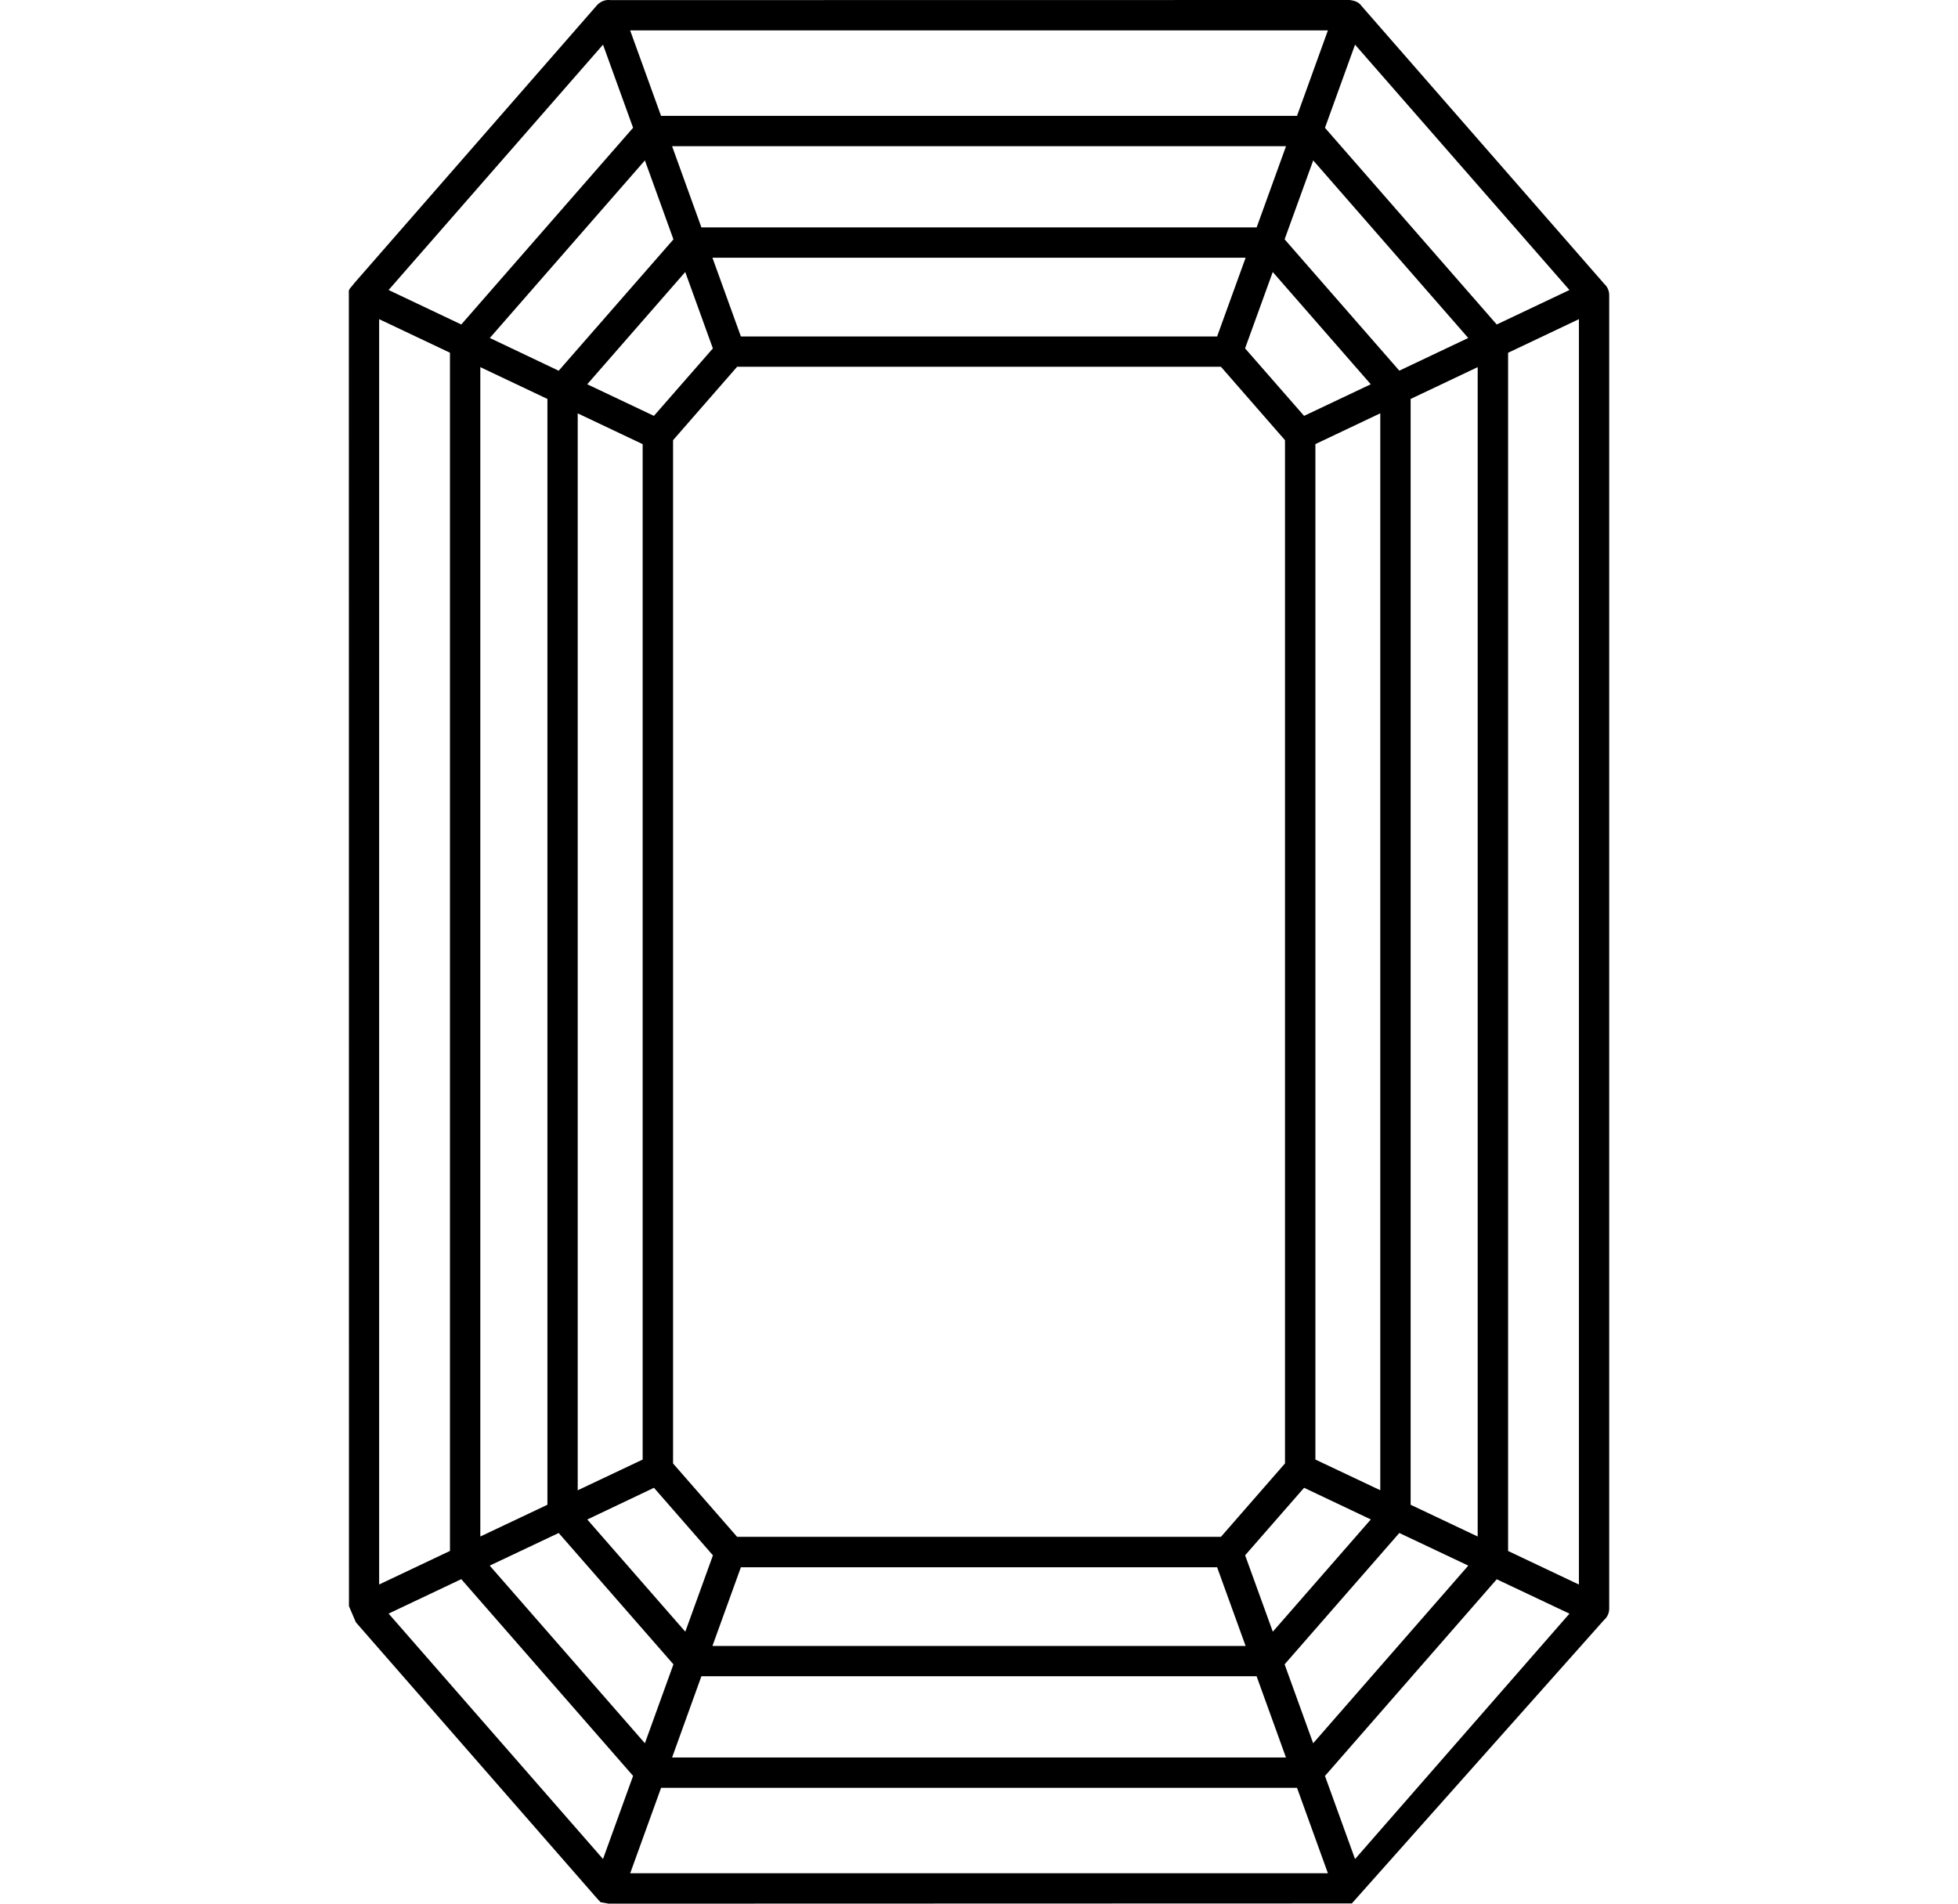 <svg width="36" height="35" viewBox="0 0 36 35" fill="none" xmlns="http://www.w3.org/2000/svg">
<g clip-path="url(#clip0_635_16283)">
<path d="M6.543 29.827L10.966 34.891L11.041 34.973L11.189 35L24.855 34.996L29.489 29.788C29.552 29.735 29.587 29.657 29.587 29.575V5.434C29.59 5.354 29.557 5.277 29.503 5.227L25.031 0.107L25.015 0.086C24.971 0.041 24.916 0.012 24.812 -2.46569e-05L11.226 0.002C11.136 -0.01 11.044 0.023 10.978 0.094L6.52 5.199C6.52 5.199 6.495 5.228 6.452 5.283C6.4 5.332 6.414 5.385 6.414 5.385L6.416 29.531L6.543 29.827ZM11.587 34.441L12.155 32.87H23.847L24.415 34.441H11.587ZM24.415 0.559L23.847 2.13H12.154L11.586 0.559H24.415ZM27.519 5.966L24.361 2.35L24.914 0.821L28.856 5.332L27.519 5.966ZM27.169 6.75V28.25L25.936 27.666V7.335L27.169 6.75ZM12.357 32.313L12.896 30.819H23.104L23.644 32.313H12.357ZM23.645 2.688L23.105 4.181H12.896L12.357 2.688H23.645ZM13.099 30.262L13.622 28.815H22.378L22.902 30.262H13.099ZM22.902 4.739L22.378 6.186H13.622L13.099 4.739H22.902ZM13.553 28.256L12.375 26.907V8.093L13.553 6.743H22.448L23.626 8.093V26.906L22.448 28.256H13.553ZM23.977 7.646L22.892 6.405L23.401 5.001L25.203 7.065L23.977 7.646ZM10.797 7.065L12.599 5.001L13.107 6.406L12.023 7.646L10.797 7.065ZM11.816 8.166V26.835L10.622 27.4V7.6L11.816 8.166ZM12.024 27.354L13.108 28.596L12.6 30L10.798 27.937L12.024 27.354ZM25.204 27.936L23.402 30L22.893 28.595L23.977 27.354L25.204 27.936ZM24.185 26.835V8.165L25.378 7.599V27.399L24.185 26.835ZM25.728 6.815L23.619 4.4L24.145 2.949L26.995 6.214L25.728 6.815ZM9.006 6.214L11.857 2.949L12.382 4.401L10.272 6.816L9.006 6.214ZM10.065 7.335V27.666L8.831 28.25V6.75L10.065 7.335ZM10.272 28.185L12.382 30.6L11.857 32.051L9.004 28.785L10.272 28.185ZM26.996 28.785L24.144 32.051L23.619 30.6L25.728 28.185L26.996 28.785ZM7.145 5.332L11.087 0.821L11.64 2.349L8.481 5.966L7.145 5.332ZM8.273 6.485V28.515L6.971 29.132V5.868L8.273 6.485ZM8.481 29.034L11.64 32.651L11.087 34.179L7.145 29.667L8.481 29.034ZM28.856 29.668L24.914 34.18L24.361 32.652L27.519 29.036L28.856 29.668ZM27.728 28.516V6.486L29.03 5.868V29.133L27.728 28.516Z" fill="currentColor"/>
</g>
<defs>
<clipPath id="clip0_635_16283">
<rect width="35" height="35" fill="white" transform="translate(0.5)"/>
</clipPath>
</defs>
</svg>
